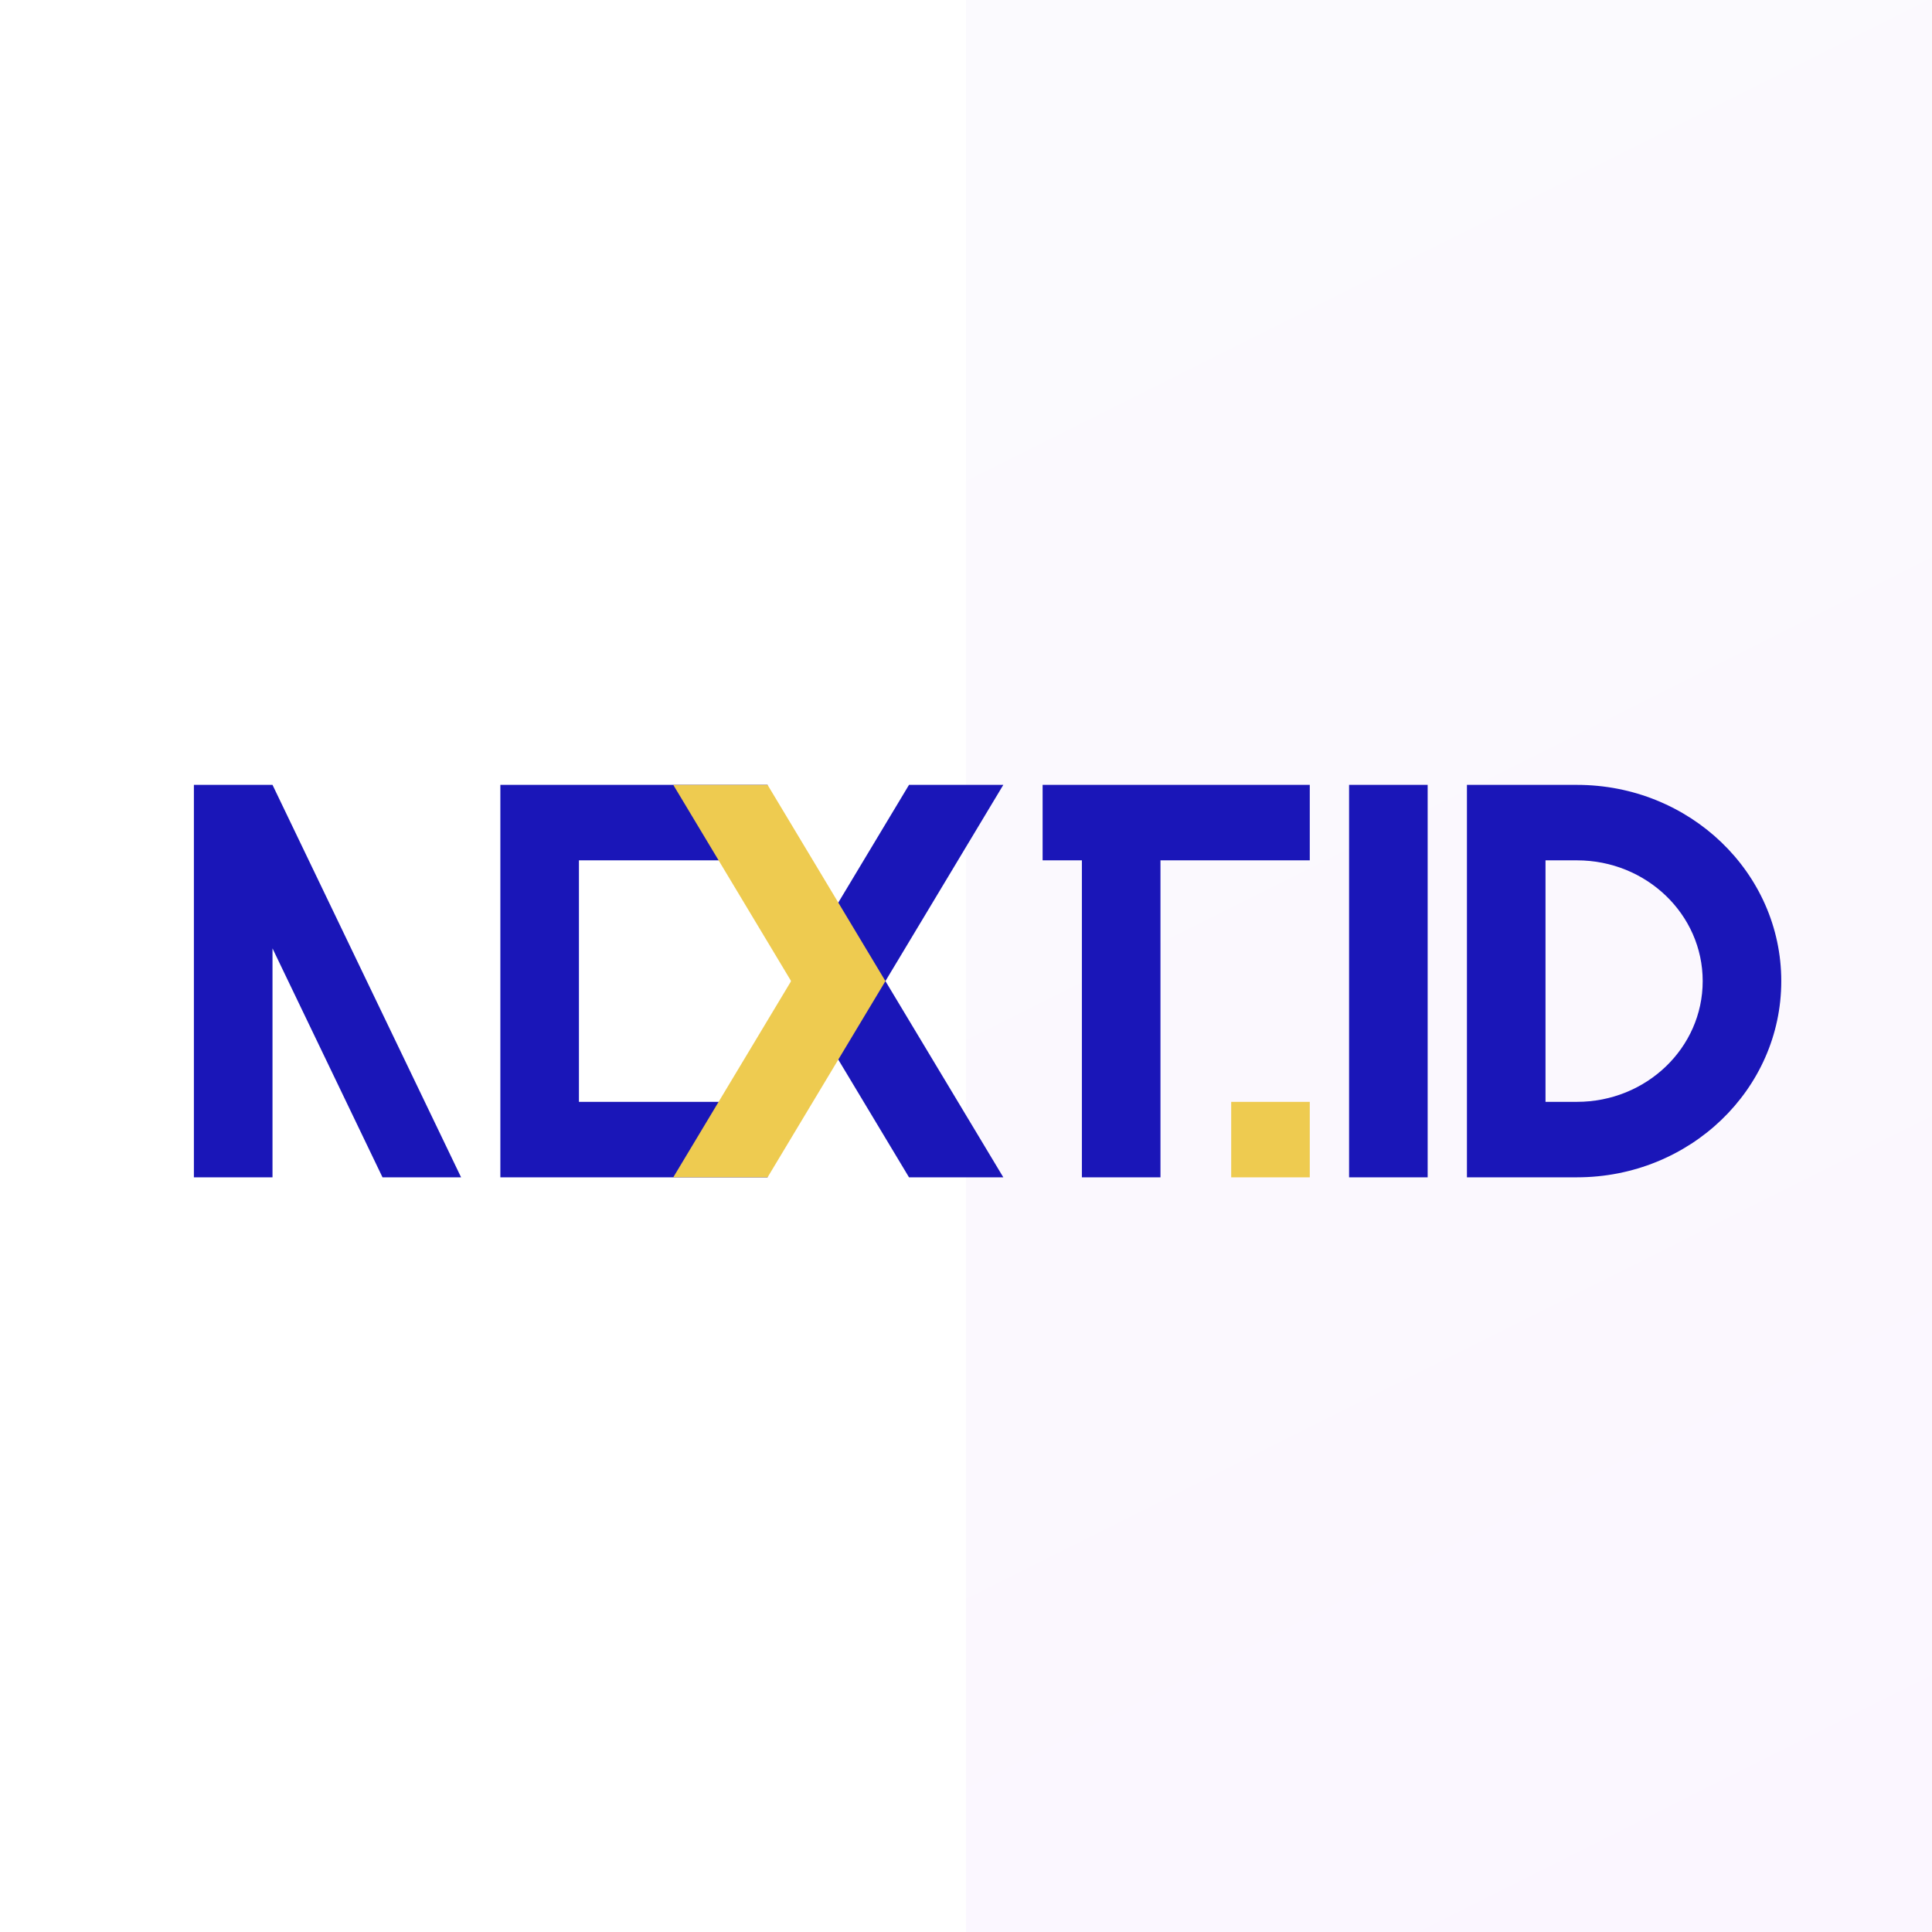 <svg width="64" height="64" viewBox="0 0 64 64" fill="none" xmlns="http://www.w3.org/2000/svg">
<rect x="32" width="32" height="64" fill="url(#paint0_linear_691_8650)" fill-opacity="0.08"/>
<g clip-path="url(#clip0_691_8650)">
<path d="M16.575 26H25.426V28.5H19.178V36.5H25.426V39H16.575V26Z" fill="#1A16B8"/>
<path d="M30.112 26H33.236L29.331 32.5L33.236 39H30.112L26.207 32.5L30.112 26Z" fill="#1A16B8"/>
<path d="M25.427 26H22.303L26.207 32.5L22.303 39H25.427L29.331 32.5L25.427 26Z" fill="#EECB50"/>
<path d="M9.027 26L15.274 39H12.671L9.027 31.417V39H6.423V26H9.027Z" fill="#1A16B8"/>
<path d="M34.538 26V28.5H35.839V39H38.442V28.5H43.388V26H34.538Z" fill="#1A16B8"/>
<path d="M47.293 26H44.69V39H47.293V26Z" fill="#1A16B8"/>
<path fill-rule="evenodd" clip-rule="evenodd" d="M48.594 26V39H52.239C55.977 39 59.007 36.09 59.007 32.5C59.007 28.91 55.977 26 52.239 26H48.594ZM51.197 36.5H52.239C54.539 36.5 56.404 34.709 56.404 32.5C56.404 30.291 54.539 28.5 52.239 28.5H51.197V36.5Z" fill="#1A16B8"/>
<path d="M43.388 36.5H40.785V39H43.388V36.5Z" fill="#EECB50"/>
</g>
<defs>
<linearGradient id="paint0_linear_691_8650" x1="32" y1="0" x2="64" y2="64" gradientUnits="userSpaceOnUse">
<stop stop-color="#CEC0F3"/>
<stop offset="1" stop-color="#C38AF4"/>
</linearGradient>
<clipPath id="clip0_691_8650">
<rect width="53.3" height="13" fill="white" transform="translate(6 26)"/>
</clipPath>
</defs>
</svg>
